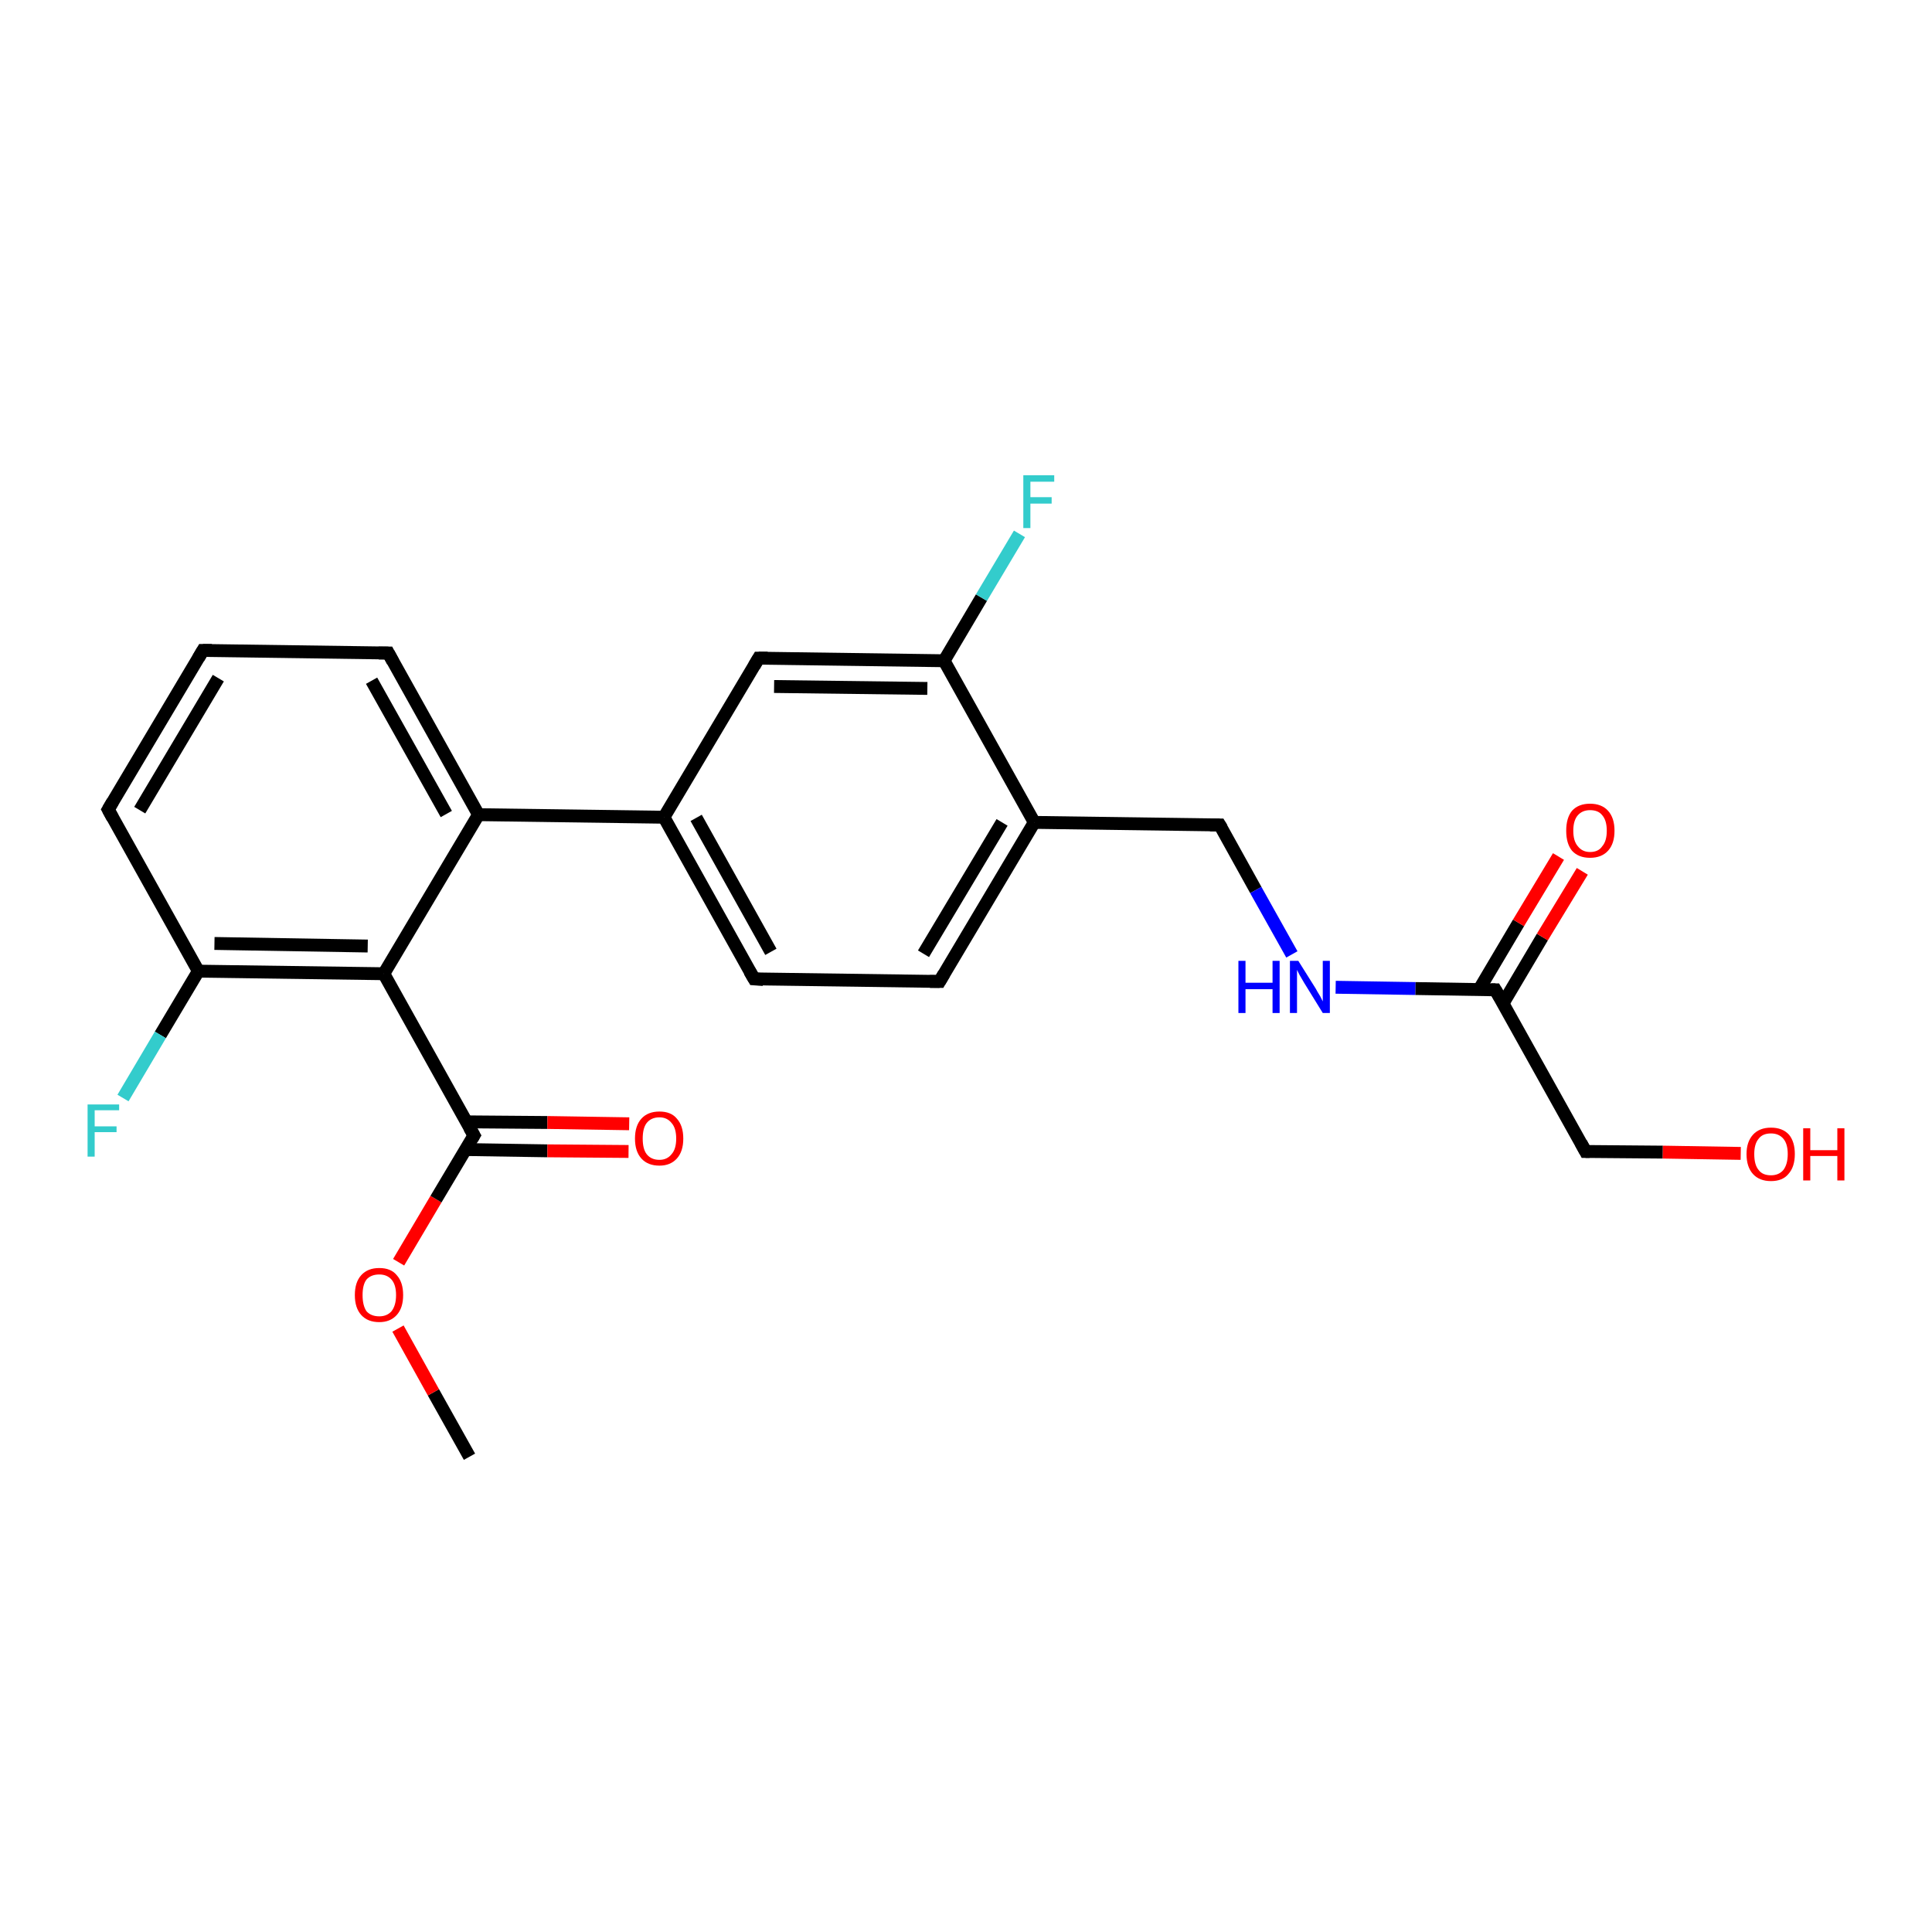 <?xml version='1.0' encoding='iso-8859-1'?>
<svg version='1.1' baseProfile='full'
              xmlns='http://www.w3.org/2000/svg'
                      xmlns:rdkit='http://www.rdkit.org/xml'
                      xmlns:xlink='http://www.w3.org/1999/xlink'
                  xml:space='preserve'
width='300px' height='300px' viewBox='0 0 300 300'>
<!-- END OF HEADER -->
<rect style='opacity:1.0;fill:#FFFFFF;stroke:none' width='300.0' height='300.0' x='0.0' y='0.0'> </rect>
<path class='bond-0 atom-0 atom-1' d='M 72.9,226.2 L 67.3,216.2' style='fill:none;fill-rule:evenodd;stroke:#000000;stroke-width:2.0px;stroke-linecap:butt;stroke-linejoin:miter;stroke-opacity:1' />
<path class='bond-0 atom-0 atom-1' d='M 67.3,216.2 L 61.8,206.3' style='fill:none;fill-rule:evenodd;stroke:#FF0000;stroke-width:2.0px;stroke-linecap:butt;stroke-linejoin:miter;stroke-opacity:1' />
<path class='bond-1 atom-1 atom-2' d='M 61.9,196.0 L 67.7,186.2' style='fill:none;fill-rule:evenodd;stroke:#FF0000;stroke-width:2.0px;stroke-linecap:butt;stroke-linejoin:miter;stroke-opacity:1' />
<path class='bond-1 atom-1 atom-2' d='M 67.7,186.2 L 73.6,176.3' style='fill:none;fill-rule:evenodd;stroke:#000000;stroke-width:2.0px;stroke-linecap:butt;stroke-linejoin:miter;stroke-opacity:1' />
<path class='bond-2 atom-2 atom-3' d='M 72.3,178.5 L 85.0,178.7' style='fill:none;fill-rule:evenodd;stroke:#000000;stroke-width:2.0px;stroke-linecap:butt;stroke-linejoin:miter;stroke-opacity:1' />
<path class='bond-2 atom-2 atom-3' d='M 85.0,178.7 L 97.6,178.8' style='fill:none;fill-rule:evenodd;stroke:#FF0000;stroke-width:2.0px;stroke-linecap:butt;stroke-linejoin:miter;stroke-opacity:1' />
<path class='bond-2 atom-2 atom-3' d='M 72.4,174.2 L 85.0,174.3' style='fill:none;fill-rule:evenodd;stroke:#000000;stroke-width:2.0px;stroke-linecap:butt;stroke-linejoin:miter;stroke-opacity:1' />
<path class='bond-2 atom-2 atom-3' d='M 85.0,174.3 L 97.7,174.5' style='fill:none;fill-rule:evenodd;stroke:#FF0000;stroke-width:2.0px;stroke-linecap:butt;stroke-linejoin:miter;stroke-opacity:1' />
<path class='bond-3 atom-2 atom-4' d='M 73.6,176.3 L 59.6,151.2' style='fill:none;fill-rule:evenodd;stroke:#000000;stroke-width:2.0px;stroke-linecap:butt;stroke-linejoin:miter;stroke-opacity:1' />
<path class='bond-4 atom-4 atom-5' d='M 59.6,151.2 L 30.8,150.8' style='fill:none;fill-rule:evenodd;stroke:#000000;stroke-width:2.0px;stroke-linecap:butt;stroke-linejoin:miter;stroke-opacity:1' />
<path class='bond-4 atom-4 atom-5' d='M 57.1,146.9 L 33.3,146.5' style='fill:none;fill-rule:evenodd;stroke:#000000;stroke-width:2.0px;stroke-linecap:butt;stroke-linejoin:miter;stroke-opacity:1' />
<path class='bond-5 atom-5 atom-6' d='M 30.8,150.8 L 24.9,160.7' style='fill:none;fill-rule:evenodd;stroke:#000000;stroke-width:2.0px;stroke-linecap:butt;stroke-linejoin:miter;stroke-opacity:1' />
<path class='bond-5 atom-5 atom-6' d='M 24.9,160.7 L 19.1,170.5' style='fill:none;fill-rule:evenodd;stroke:#33CCCC;stroke-width:2.0px;stroke-linecap:butt;stroke-linejoin:miter;stroke-opacity:1' />
<path class='bond-6 atom-5 atom-7' d='M 30.8,150.8 L 16.8,125.7' style='fill:none;fill-rule:evenodd;stroke:#000000;stroke-width:2.0px;stroke-linecap:butt;stroke-linejoin:miter;stroke-opacity:1' />
<path class='bond-7 atom-7 atom-8' d='M 16.8,125.7 L 31.5,101.0' style='fill:none;fill-rule:evenodd;stroke:#000000;stroke-width:2.0px;stroke-linecap:butt;stroke-linejoin:miter;stroke-opacity:1' />
<path class='bond-7 atom-7 atom-8' d='M 21.7,125.8 L 33.9,105.3' style='fill:none;fill-rule:evenodd;stroke:#000000;stroke-width:2.0px;stroke-linecap:butt;stroke-linejoin:miter;stroke-opacity:1' />
<path class='bond-8 atom-8 atom-9' d='M 31.5,101.0 L 60.3,101.4' style='fill:none;fill-rule:evenodd;stroke:#000000;stroke-width:2.0px;stroke-linecap:butt;stroke-linejoin:miter;stroke-opacity:1' />
<path class='bond-9 atom-9 atom-10' d='M 60.3,101.4 L 74.3,126.5' style='fill:none;fill-rule:evenodd;stroke:#000000;stroke-width:2.0px;stroke-linecap:butt;stroke-linejoin:miter;stroke-opacity:1' />
<path class='bond-9 atom-9 atom-10' d='M 57.7,105.7 L 69.3,126.4' style='fill:none;fill-rule:evenodd;stroke:#000000;stroke-width:2.0px;stroke-linecap:butt;stroke-linejoin:miter;stroke-opacity:1' />
<path class='bond-10 atom-10 atom-11' d='M 74.3,126.5 L 103.1,126.9' style='fill:none;fill-rule:evenodd;stroke:#000000;stroke-width:2.0px;stroke-linecap:butt;stroke-linejoin:miter;stroke-opacity:1' />
<path class='bond-11 atom-11 atom-12' d='M 103.1,126.9 L 117.1,152.0' style='fill:none;fill-rule:evenodd;stroke:#000000;stroke-width:2.0px;stroke-linecap:butt;stroke-linejoin:miter;stroke-opacity:1' />
<path class='bond-11 atom-11 atom-12' d='M 108.1,127.0 L 119.7,147.8' style='fill:none;fill-rule:evenodd;stroke:#000000;stroke-width:2.0px;stroke-linecap:butt;stroke-linejoin:miter;stroke-opacity:1' />
<path class='bond-12 atom-12 atom-13' d='M 117.1,152.0 L 145.9,152.4' style='fill:none;fill-rule:evenodd;stroke:#000000;stroke-width:2.0px;stroke-linecap:butt;stroke-linejoin:miter;stroke-opacity:1' />
<path class='bond-13 atom-13 atom-14' d='M 145.9,152.4 L 160.6,127.7' style='fill:none;fill-rule:evenodd;stroke:#000000;stroke-width:2.0px;stroke-linecap:butt;stroke-linejoin:miter;stroke-opacity:1' />
<path class='bond-13 atom-13 atom-14' d='M 143.4,148.1 L 155.6,127.7' style='fill:none;fill-rule:evenodd;stroke:#000000;stroke-width:2.0px;stroke-linecap:butt;stroke-linejoin:miter;stroke-opacity:1' />
<path class='bond-14 atom-14 atom-15' d='M 160.6,127.7 L 189.4,128.1' style='fill:none;fill-rule:evenodd;stroke:#000000;stroke-width:2.0px;stroke-linecap:butt;stroke-linejoin:miter;stroke-opacity:1' />
<path class='bond-15 atom-15 atom-16' d='M 189.4,128.1 L 195.0,138.2' style='fill:none;fill-rule:evenodd;stroke:#000000;stroke-width:2.0px;stroke-linecap:butt;stroke-linejoin:miter;stroke-opacity:1' />
<path class='bond-15 atom-15 atom-16' d='M 195.0,138.2 L 200.6,148.2' style='fill:none;fill-rule:evenodd;stroke:#0000FF;stroke-width:2.0px;stroke-linecap:butt;stroke-linejoin:miter;stroke-opacity:1' />
<path class='bond-16 atom-16 atom-17' d='M 207.4,153.3 L 219.8,153.5' style='fill:none;fill-rule:evenodd;stroke:#0000FF;stroke-width:2.0px;stroke-linecap:butt;stroke-linejoin:miter;stroke-opacity:1' />
<path class='bond-16 atom-16 atom-17' d='M 219.8,153.5 L 232.2,153.7' style='fill:none;fill-rule:evenodd;stroke:#000000;stroke-width:2.0px;stroke-linecap:butt;stroke-linejoin:miter;stroke-opacity:1' />
<path class='bond-17 atom-17 atom-18' d='M 233.4,155.8 L 239.5,145.5' style='fill:none;fill-rule:evenodd;stroke:#000000;stroke-width:2.0px;stroke-linecap:butt;stroke-linejoin:miter;stroke-opacity:1' />
<path class='bond-17 atom-17 atom-18' d='M 239.5,145.5 L 245.7,135.3' style='fill:none;fill-rule:evenodd;stroke:#FF0000;stroke-width:2.0px;stroke-linecap:butt;stroke-linejoin:miter;stroke-opacity:1' />
<path class='bond-17 atom-17 atom-18' d='M 229.7,153.6 L 235.8,143.3' style='fill:none;fill-rule:evenodd;stroke:#000000;stroke-width:2.0px;stroke-linecap:butt;stroke-linejoin:miter;stroke-opacity:1' />
<path class='bond-17 atom-17 atom-18' d='M 235.8,143.3 L 242.0,133.0' style='fill:none;fill-rule:evenodd;stroke:#FF0000;stroke-width:2.0px;stroke-linecap:butt;stroke-linejoin:miter;stroke-opacity:1' />
<path class='bond-18 atom-17 atom-19' d='M 232.2,153.7 L 246.2,178.8' style='fill:none;fill-rule:evenodd;stroke:#000000;stroke-width:2.0px;stroke-linecap:butt;stroke-linejoin:miter;stroke-opacity:1' />
<path class='bond-19 atom-19 atom-20' d='M 246.2,178.8 L 258.2,178.9' style='fill:none;fill-rule:evenodd;stroke:#000000;stroke-width:2.0px;stroke-linecap:butt;stroke-linejoin:miter;stroke-opacity:1' />
<path class='bond-19 atom-19 atom-20' d='M 258.2,178.9 L 270.3,179.1' style='fill:none;fill-rule:evenodd;stroke:#FF0000;stroke-width:2.0px;stroke-linecap:butt;stroke-linejoin:miter;stroke-opacity:1' />
<path class='bond-20 atom-14 atom-21' d='M 160.6,127.7 L 146.6,102.6' style='fill:none;fill-rule:evenodd;stroke:#000000;stroke-width:2.0px;stroke-linecap:butt;stroke-linejoin:miter;stroke-opacity:1' />
<path class='bond-21 atom-21 atom-22' d='M 146.6,102.6 L 152.4,92.8' style='fill:none;fill-rule:evenodd;stroke:#000000;stroke-width:2.0px;stroke-linecap:butt;stroke-linejoin:miter;stroke-opacity:1' />
<path class='bond-21 atom-21 atom-22' d='M 152.4,92.8 L 158.3,82.9' style='fill:none;fill-rule:evenodd;stroke:#33CCCC;stroke-width:2.0px;stroke-linecap:butt;stroke-linejoin:miter;stroke-opacity:1' />
<path class='bond-22 atom-21 atom-23' d='M 146.6,102.6 L 117.8,102.2' style='fill:none;fill-rule:evenodd;stroke:#000000;stroke-width:2.0px;stroke-linecap:butt;stroke-linejoin:miter;stroke-opacity:1' />
<path class='bond-22 atom-21 atom-23' d='M 144.0,106.9 L 120.2,106.6' style='fill:none;fill-rule:evenodd;stroke:#000000;stroke-width:2.0px;stroke-linecap:butt;stroke-linejoin:miter;stroke-opacity:1' />
<path class='bond-23 atom-10 atom-4' d='M 74.3,126.5 L 59.6,151.2' style='fill:none;fill-rule:evenodd;stroke:#000000;stroke-width:2.0px;stroke-linecap:butt;stroke-linejoin:miter;stroke-opacity:1' />
<path class='bond-24 atom-23 atom-11' d='M 117.8,102.2 L 103.1,126.9' style='fill:none;fill-rule:evenodd;stroke:#000000;stroke-width:2.0px;stroke-linecap:butt;stroke-linejoin:miter;stroke-opacity:1' />
<path d='M 73.3,176.8 L 73.6,176.3 L 72.9,175.1' style='fill:none;stroke:#000000;stroke-width:2.0px;stroke-linecap:butt;stroke-linejoin:miter;stroke-opacity:1;' />
<path d='M 17.5,127.0 L 16.8,125.7 L 17.5,124.5' style='fill:none;stroke:#000000;stroke-width:2.0px;stroke-linecap:butt;stroke-linejoin:miter;stroke-opacity:1;' />
<path d='M 30.8,102.2 L 31.5,101.0 L 32.9,101.0' style='fill:none;stroke:#000000;stroke-width:2.0px;stroke-linecap:butt;stroke-linejoin:miter;stroke-opacity:1;' />
<path d='M 58.8,101.4 L 60.3,101.4 L 61.0,102.7' style='fill:none;stroke:#000000;stroke-width:2.0px;stroke-linecap:butt;stroke-linejoin:miter;stroke-opacity:1;' />
<path d='M 116.4,150.8 L 117.1,152.0 L 118.5,152.1' style='fill:none;stroke:#000000;stroke-width:2.0px;stroke-linecap:butt;stroke-linejoin:miter;stroke-opacity:1;' />
<path d='M 144.4,152.4 L 145.9,152.4 L 146.6,151.2' style='fill:none;stroke:#000000;stroke-width:2.0px;stroke-linecap:butt;stroke-linejoin:miter;stroke-opacity:1;' />
<path d='M 187.9,128.1 L 189.4,128.1 L 189.7,128.6' style='fill:none;stroke:#000000;stroke-width:2.0px;stroke-linecap:butt;stroke-linejoin:miter;stroke-opacity:1;' />
<path d='M 231.6,153.7 L 232.2,153.7 L 232.9,154.9' style='fill:none;stroke:#000000;stroke-width:2.0px;stroke-linecap:butt;stroke-linejoin:miter;stroke-opacity:1;' />
<path d='M 245.5,177.5 L 246.2,178.8 L 246.8,178.8' style='fill:none;stroke:#000000;stroke-width:2.0px;stroke-linecap:butt;stroke-linejoin:miter;stroke-opacity:1;' />
<path d='M 119.2,102.2 L 117.8,102.2 L 117.1,103.4' style='fill:none;stroke:#000000;stroke-width:2.0px;stroke-linecap:butt;stroke-linejoin:miter;stroke-opacity:1;' />
<path class='atom-1' d='M 55.1 201.1
Q 55.1 199.1, 56.1 198.0
Q 57.1 196.9, 58.9 196.9
Q 60.7 196.9, 61.6 198.0
Q 62.6 199.1, 62.6 201.1
Q 62.6 203.1, 61.6 204.2
Q 60.6 205.3, 58.9 205.3
Q 57.1 205.3, 56.1 204.2
Q 55.1 203.1, 55.1 201.1
M 58.9 204.4
Q 60.1 204.4, 60.8 203.6
Q 61.5 202.7, 61.5 201.1
Q 61.5 199.5, 60.8 198.7
Q 60.1 197.9, 58.9 197.9
Q 57.6 197.9, 56.9 198.7
Q 56.3 199.5, 56.3 201.1
Q 56.3 202.7, 56.9 203.6
Q 57.6 204.4, 58.9 204.4
' fill='#FF0000'/>
<path class='atom-3' d='M 98.6 176.8
Q 98.6 174.8, 99.6 173.7
Q 100.6 172.6, 102.4 172.6
Q 104.2 172.6, 105.1 173.7
Q 106.1 174.8, 106.1 176.8
Q 106.1 178.8, 105.1 179.9
Q 104.1 181.0, 102.4 181.0
Q 100.6 181.0, 99.6 179.9
Q 98.6 178.8, 98.6 176.8
M 102.4 180.1
Q 103.6 180.1, 104.3 179.2
Q 105.0 178.4, 105.0 176.8
Q 105.0 175.2, 104.3 174.4
Q 103.6 173.5, 102.4 173.5
Q 101.1 173.5, 100.4 174.4
Q 99.8 175.2, 99.8 176.8
Q 99.8 178.4, 100.4 179.2
Q 101.1 180.1, 102.4 180.1
' fill='#FF0000'/>
<path class='atom-6' d='M 13.6 171.5
L 18.5 171.5
L 18.5 172.4
L 14.7 172.4
L 14.7 174.9
L 18.1 174.9
L 18.1 175.8
L 14.7 175.8
L 14.7 179.6
L 13.6 179.6
L 13.6 171.5
' fill='#33CCCC'/>
<path class='atom-16' d='M 192.3 149.2
L 193.4 149.2
L 193.4 152.6
L 197.6 152.6
L 197.6 149.2
L 198.7 149.2
L 198.7 157.3
L 197.6 157.3
L 197.6 153.6
L 193.4 153.6
L 193.4 157.3
L 192.3 157.3
L 192.3 149.2
' fill='#0000FF'/>
<path class='atom-16' d='M 201.6 149.2
L 204.3 153.5
Q 204.5 153.9, 205.0 154.7
Q 205.4 155.5, 205.4 155.5
L 205.4 149.2
L 206.5 149.2
L 206.5 157.3
L 205.4 157.3
L 202.5 152.6
Q 202.2 152.1, 201.8 151.4
Q 201.5 150.8, 201.4 150.6
L 201.4 157.3
L 200.3 157.3
L 200.3 149.2
L 201.6 149.2
' fill='#0000FF'/>
<path class='atom-18' d='M 243.2 129.0
Q 243.2 127.0, 244.1 125.9
Q 245.1 124.8, 246.9 124.8
Q 248.7 124.8, 249.7 125.9
Q 250.7 127.0, 250.7 129.0
Q 250.7 131.0, 249.7 132.1
Q 248.7 133.2, 246.9 133.2
Q 245.1 133.2, 244.1 132.1
Q 243.2 131.0, 243.2 129.0
M 246.9 132.3
Q 248.2 132.3, 248.8 131.4
Q 249.5 130.6, 249.5 129.0
Q 249.5 127.4, 248.8 126.6
Q 248.2 125.8, 246.9 125.8
Q 245.7 125.8, 245.0 126.6
Q 244.3 127.4, 244.3 129.0
Q 244.3 130.6, 245.0 131.4
Q 245.7 132.3, 246.9 132.3
' fill='#FF0000'/>
<path class='atom-20' d='M 271.2 179.2
Q 271.2 177.3, 272.2 176.2
Q 273.2 175.1, 275.0 175.1
Q 276.8 175.1, 277.8 176.2
Q 278.7 177.3, 278.7 179.2
Q 278.7 181.2, 277.7 182.3
Q 276.8 183.4, 275.0 183.4
Q 273.2 183.4, 272.2 182.3
Q 271.2 181.2, 271.2 179.2
M 275.0 182.5
Q 276.2 182.5, 276.9 181.7
Q 277.6 180.8, 277.6 179.2
Q 277.6 177.6, 276.9 176.8
Q 276.2 176.0, 275.0 176.0
Q 273.7 176.0, 273.1 176.8
Q 272.4 177.6, 272.4 179.2
Q 272.4 180.9, 273.1 181.7
Q 273.7 182.5, 275.0 182.5
' fill='#FF0000'/>
<path class='atom-20' d='M 280.0 175.2
L 281.1 175.2
L 281.1 178.6
L 285.3 178.6
L 285.3 175.2
L 286.4 175.2
L 286.4 183.3
L 285.3 183.3
L 285.3 179.5
L 281.1 179.5
L 281.1 183.3
L 280.0 183.3
L 280.0 175.2
' fill='#FF0000'/>
<path class='atom-22' d='M 158.9 73.8
L 163.7 73.8
L 163.7 74.8
L 160.0 74.8
L 160.0 77.2
L 163.3 77.2
L 163.3 78.2
L 160.0 78.2
L 160.0 82.0
L 158.9 82.0
L 158.9 73.8
' fill='#33CCCC'/>
</svg>
